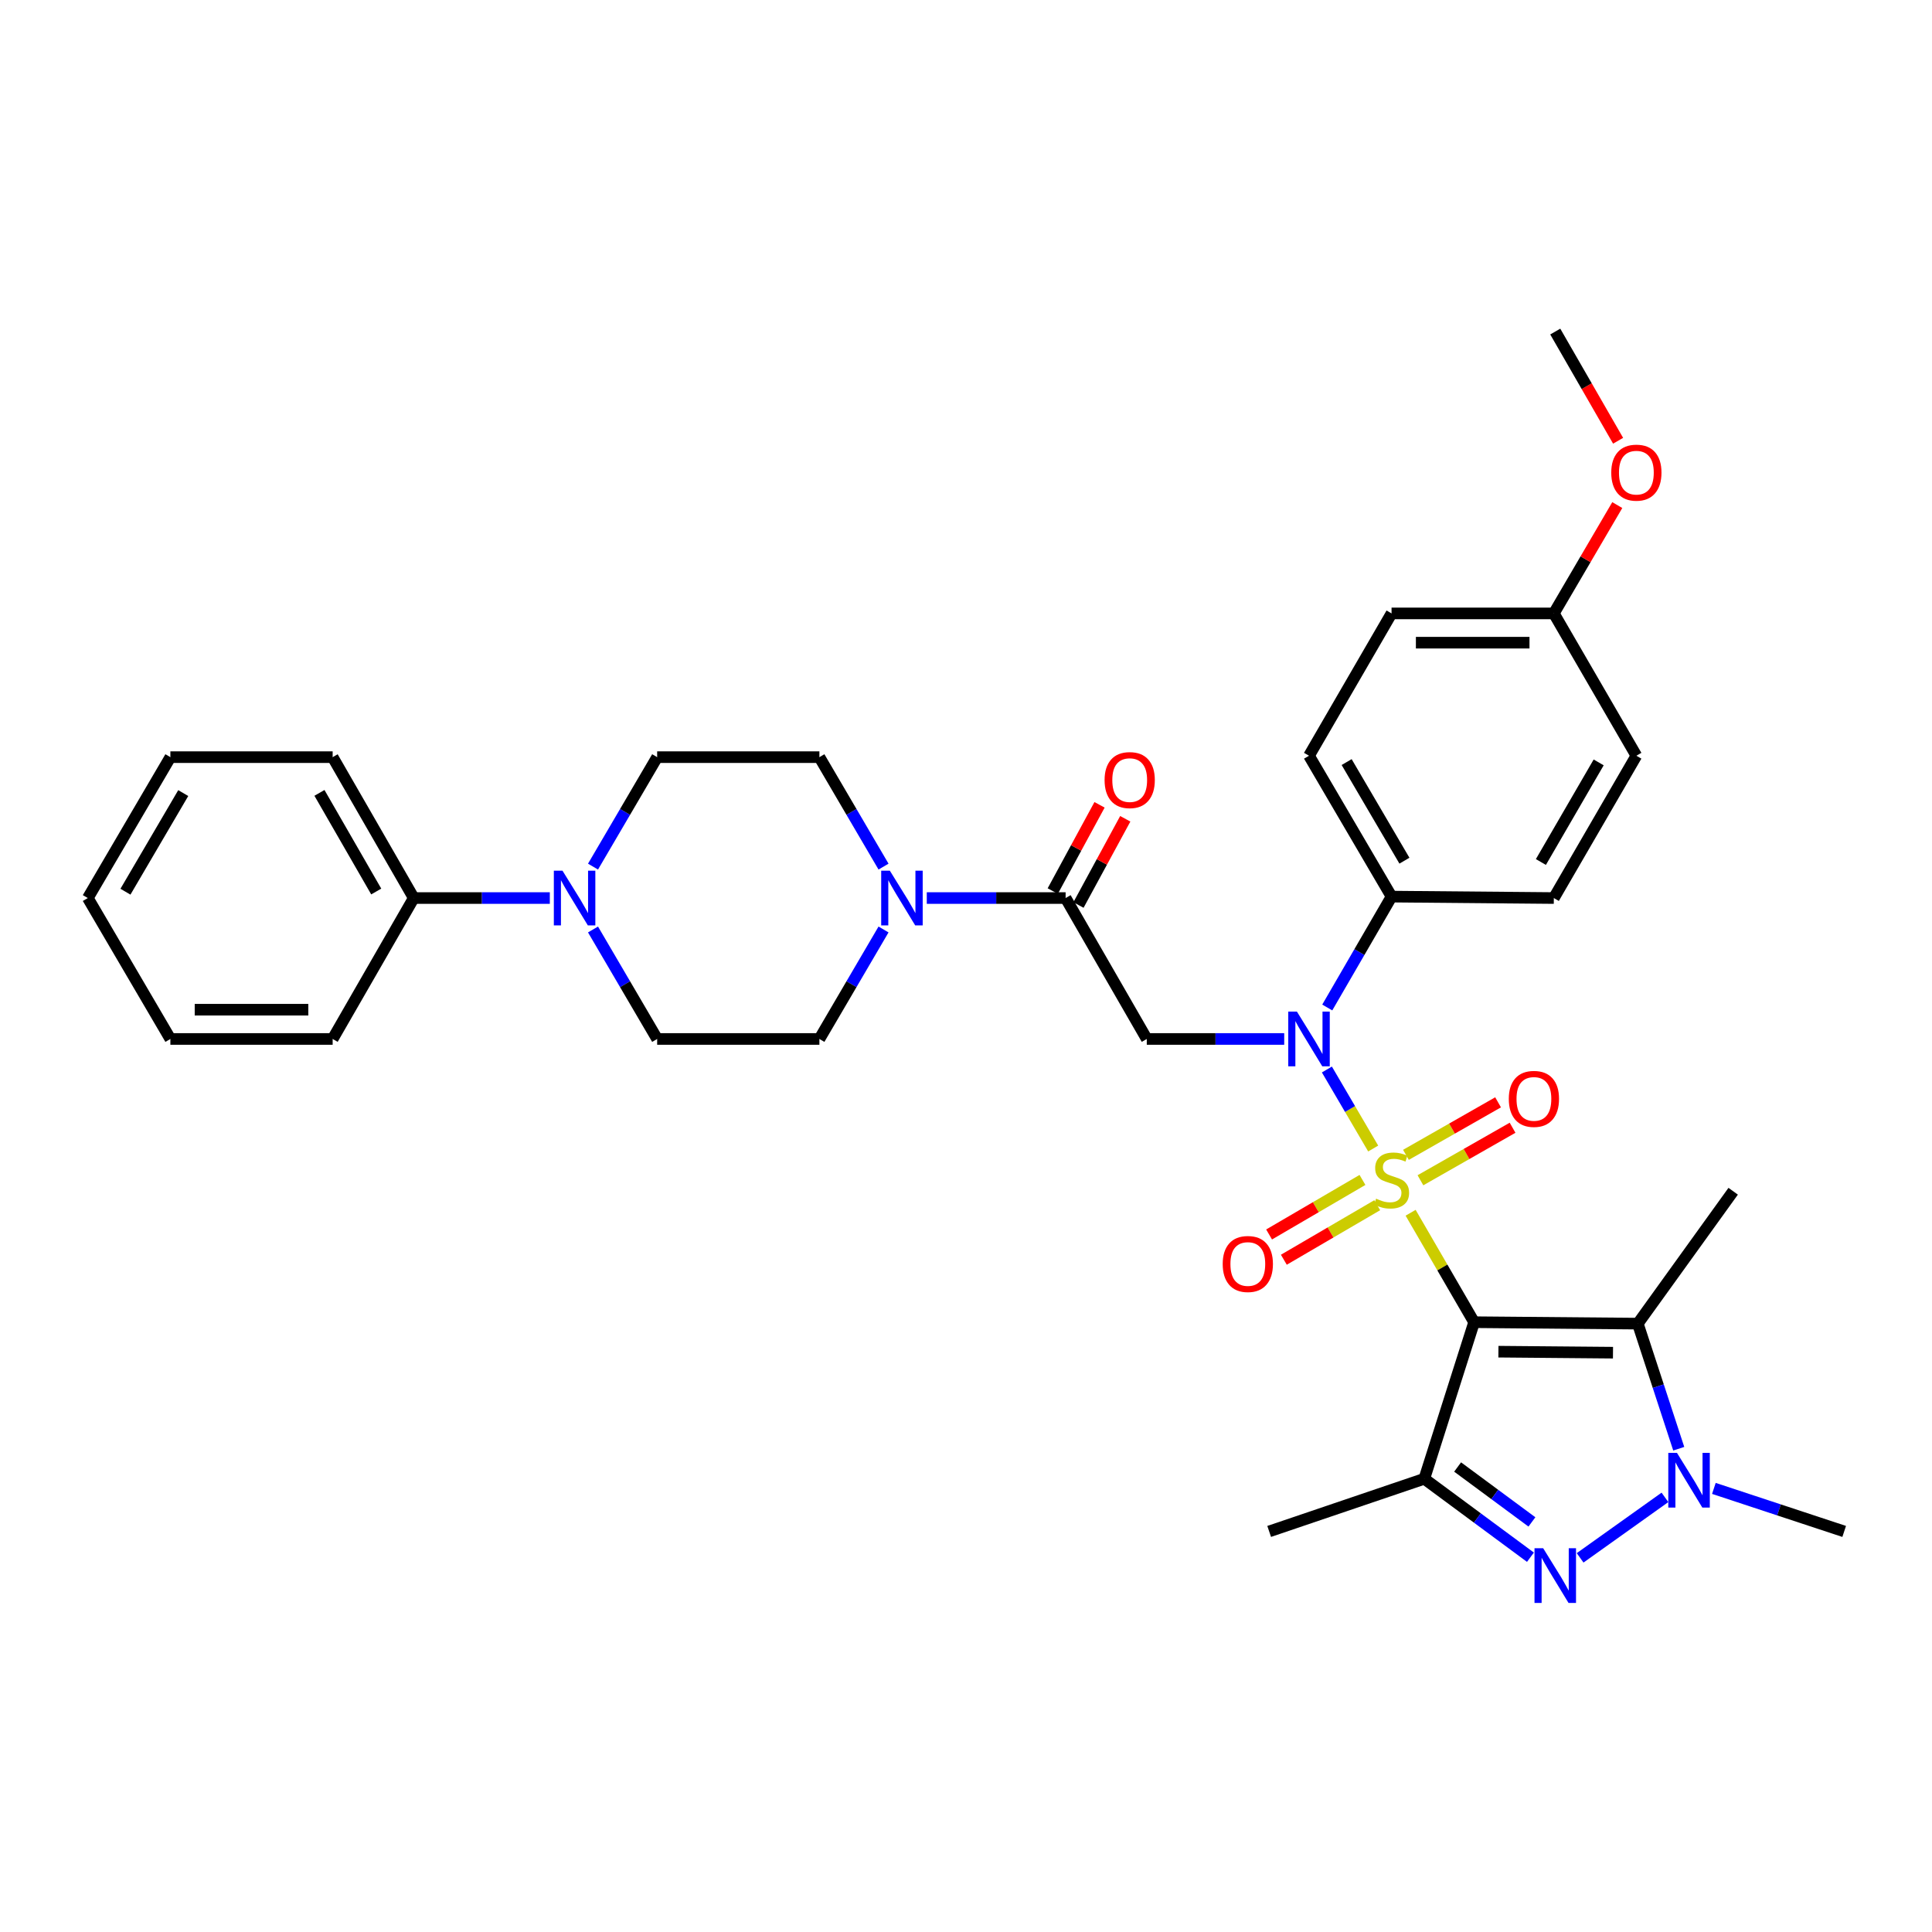 <?xml version='1.0' encoding='iso-8859-1'?>
<svg version='1.1' baseProfile='full'
              xmlns='http://www.w3.org/2000/svg'
                      xmlns:rdkit='http://www.rdkit.org/xml'
                      xmlns:xlink='http://www.w3.org/1999/xlink'
                  xml:space='preserve'
width='1000px' height='1000px' viewBox='0 0 1000 1000'>
<!-- END OF HEADER -->
<rect style='opacity:1.0;fill:#FFFFFF;stroke:none' width='1000' height='1000' x='0' y='0'> </rect>
<path class='bond-0' d='M 730.135,627.72 L 746.567,656.045' style='fill:none;fill-rule:evenodd;stroke:#CCCC00;stroke-width:6px;stroke-linecap:butt;stroke-linejoin:miter;stroke-opacity:1' />
<path class='bond-0' d='M 746.567,656.045 L 762.999,684.369' style='fill:none;fill-rule:evenodd;stroke:#000000;stroke-width:6px;stroke-linecap:butt;stroke-linejoin:miter;stroke-opacity:1' />
<path class='bond-2' d='M 710.759,594.478 L 698.779,574.025' style='fill:none;fill-rule:evenodd;stroke:#CCCC00;stroke-width:6px;stroke-linecap:butt;stroke-linejoin:miter;stroke-opacity:1' />
<path class='bond-2' d='M 698.779,574.025 L 686.799,553.572' style='fill:none;fill-rule:evenodd;stroke:#0000FF;stroke-width:6px;stroke-linecap:butt;stroke-linejoin:miter;stroke-opacity:1' />
<path class='bond-10' d='M 735.219,610.905 L 759.061,597.312' style='fill:none;fill-rule:evenodd;stroke:#CCCC00;stroke-width:6px;stroke-linecap:butt;stroke-linejoin:miter;stroke-opacity:1' />
<path class='bond-10' d='M 759.061,597.312 L 782.903,583.719' style='fill:none;fill-rule:evenodd;stroke:#FF0000;stroke-width:6px;stroke-linecap:butt;stroke-linejoin:miter;stroke-opacity:1' />
<path class='bond-10' d='M 727.716,597.746 L 751.559,584.153' style='fill:none;fill-rule:evenodd;stroke:#CCCC00;stroke-width:6px;stroke-linecap:butt;stroke-linejoin:miter;stroke-opacity:1' />
<path class='bond-10' d='M 751.559,584.153 L 775.401,570.56' style='fill:none;fill-rule:evenodd;stroke:#FF0000;stroke-width:6px;stroke-linecap:butt;stroke-linejoin:miter;stroke-opacity:1' />
<path class='bond-11' d='M 705.214,610.732 L 681.046,624.845' style='fill:none;fill-rule:evenodd;stroke:#CCCC00;stroke-width:6px;stroke-linecap:butt;stroke-linejoin:miter;stroke-opacity:1' />
<path class='bond-11' d='M 681.046,624.845 L 656.878,638.959' style='fill:none;fill-rule:evenodd;stroke:#FF0000;stroke-width:6px;stroke-linecap:butt;stroke-linejoin:miter;stroke-opacity:1' />
<path class='bond-11' d='M 712.853,623.812 L 688.685,637.925' style='fill:none;fill-rule:evenodd;stroke:#CCCC00;stroke-width:6px;stroke-linecap:butt;stroke-linejoin:miter;stroke-opacity:1' />
<path class='bond-11' d='M 688.685,637.925 L 664.517,652.039' style='fill:none;fill-rule:evenodd;stroke:#FF0000;stroke-width:6px;stroke-linecap:butt;stroke-linejoin:miter;stroke-opacity:1' />
<path class='bond-1' d='M 762.999,684.369 L 737.215,765.407' style='fill:none;fill-rule:evenodd;stroke:#000000;stroke-width:6px;stroke-linecap:butt;stroke-linejoin:miter;stroke-opacity:1' />
<path class='bond-3' d='M 762.999,684.369 L 847.723,685.11' style='fill:none;fill-rule:evenodd;stroke:#000000;stroke-width:6px;stroke-linecap:butt;stroke-linejoin:miter;stroke-opacity:1' />
<path class='bond-3' d='M 775.576,699.627 L 834.882,700.145' style='fill:none;fill-rule:evenodd;stroke:#000000;stroke-width:6px;stroke-linecap:butt;stroke-linejoin:miter;stroke-opacity:1' />
<path class='bond-4' d='M 737.215,765.407 L 764.684,785.711' style='fill:none;fill-rule:evenodd;stroke:#000000;stroke-width:6px;stroke-linecap:butt;stroke-linejoin:miter;stroke-opacity:1' />
<path class='bond-4' d='M 764.684,785.711 L 792.152,806.015' style='fill:none;fill-rule:evenodd;stroke:#0000FF;stroke-width:6px;stroke-linecap:butt;stroke-linejoin:miter;stroke-opacity:1' />
<path class='bond-4' d='M 754.46,759.318 L 773.687,773.53' style='fill:none;fill-rule:evenodd;stroke:#000000;stroke-width:6px;stroke-linecap:butt;stroke-linejoin:miter;stroke-opacity:1' />
<path class='bond-4' d='M 773.687,773.53 L 792.915,787.743' style='fill:none;fill-rule:evenodd;stroke:#0000FF;stroke-width:6px;stroke-linecap:butt;stroke-linejoin:miter;stroke-opacity:1' />
<path class='bond-21' d='M 737.215,765.407 L 656.918,792.664' style='fill:none;fill-rule:evenodd;stroke:#000000;stroke-width:6px;stroke-linecap:butt;stroke-linejoin:miter;stroke-opacity:1' />
<path class='bond-6' d='M 664.704,537.769 L 629.136,537.769' style='fill:none;fill-rule:evenodd;stroke:#0000FF;stroke-width:6px;stroke-linecap:butt;stroke-linejoin:miter;stroke-opacity:1' />
<path class='bond-6' d='M 629.136,537.769 L 593.568,537.769' style='fill:none;fill-rule:evenodd;stroke:#000000;stroke-width:6px;stroke-linecap:butt;stroke-linejoin:miter;stroke-opacity:1' />
<path class='bond-12' d='M 686.988,521.479 L 703.628,492.782' style='fill:none;fill-rule:evenodd;stroke:#0000FF;stroke-width:6px;stroke-linecap:butt;stroke-linejoin:miter;stroke-opacity:1' />
<path class='bond-12' d='M 703.628,492.782 L 720.267,464.085' style='fill:none;fill-rule:evenodd;stroke:#000000;stroke-width:6px;stroke-linecap:butt;stroke-linejoin:miter;stroke-opacity:1' />
<path class='bond-5' d='M 847.723,685.11 L 858.319,717.483' style='fill:none;fill-rule:evenodd;stroke:#000000;stroke-width:6px;stroke-linecap:butt;stroke-linejoin:miter;stroke-opacity:1' />
<path class='bond-5' d='M 858.319,717.483 L 868.915,749.856' style='fill:none;fill-rule:evenodd;stroke:#0000FF;stroke-width:6px;stroke-linecap:butt;stroke-linejoin:miter;stroke-opacity:1' />
<path class='bond-22' d='M 847.723,685.11 L 897.087,616.585' style='fill:none;fill-rule:evenodd;stroke:#000000;stroke-width:6px;stroke-linecap:butt;stroke-linejoin:miter;stroke-opacity:1' />
<path class='bond-34' d='M 817.865,806.34 L 861.777,775.038' style='fill:none;fill-rule:evenodd;stroke:#0000FF;stroke-width:6px;stroke-linecap:butt;stroke-linejoin:miter;stroke-opacity:1' />
<path class='bond-23' d='M 887.102,770.393 L 920.824,781.528' style='fill:none;fill-rule:evenodd;stroke:#0000FF;stroke-width:6px;stroke-linecap:butt;stroke-linejoin:miter;stroke-opacity:1' />
<path class='bond-23' d='M 920.824,781.528 L 954.545,792.664' style='fill:none;fill-rule:evenodd;stroke:#000000;stroke-width:6px;stroke-linecap:butt;stroke-linejoin:miter;stroke-opacity:1' />
<path class='bond-7' d='M 593.568,537.769 L 551.56,464.826' style='fill:none;fill-rule:evenodd;stroke:#000000;stroke-width:6px;stroke-linecap:butt;stroke-linejoin:miter;stroke-opacity:1' />
<path class='bond-8' d='M 551.56,464.826 L 515.631,464.826' style='fill:none;fill-rule:evenodd;stroke:#000000;stroke-width:6px;stroke-linecap:butt;stroke-linejoin:miter;stroke-opacity:1' />
<path class='bond-8' d='M 515.631,464.826 L 479.702,464.826' style='fill:none;fill-rule:evenodd;stroke:#0000FF;stroke-width:6px;stroke-linecap:butt;stroke-linejoin:miter;stroke-opacity:1' />
<path class='bond-17' d='M 558.217,468.438 L 570.327,446.119' style='fill:none;fill-rule:evenodd;stroke:#000000;stroke-width:6px;stroke-linecap:butt;stroke-linejoin:miter;stroke-opacity:1' />
<path class='bond-17' d='M 570.327,446.119 L 582.437,423.801' style='fill:none;fill-rule:evenodd;stroke:#FF0000;stroke-width:6px;stroke-linecap:butt;stroke-linejoin:miter;stroke-opacity:1' />
<path class='bond-17' d='M 544.903,461.214 L 557.013,438.895' style='fill:none;fill-rule:evenodd;stroke:#000000;stroke-width:6px;stroke-linecap:butt;stroke-linejoin:miter;stroke-opacity:1' />
<path class='bond-17' d='M 557.013,438.895 L 569.123,416.577' style='fill:none;fill-rule:evenodd;stroke:#FF0000;stroke-width:6px;stroke-linecap:butt;stroke-linejoin:miter;stroke-opacity:1' />
<path class='bond-13' d='M 457.311,448.553 L 440.716,420.226' style='fill:none;fill-rule:evenodd;stroke:#0000FF;stroke-width:6px;stroke-linecap:butt;stroke-linejoin:miter;stroke-opacity:1' />
<path class='bond-13' d='M 440.716,420.226 L 424.12,391.9' style='fill:none;fill-rule:evenodd;stroke:#000000;stroke-width:6px;stroke-linecap:butt;stroke-linejoin:miter;stroke-opacity:1' />
<path class='bond-14' d='M 457.313,481.099 L 440.717,509.434' style='fill:none;fill-rule:evenodd;stroke:#0000FF;stroke-width:6px;stroke-linecap:butt;stroke-linejoin:miter;stroke-opacity:1' />
<path class='bond-14' d='M 440.717,509.434 L 424.12,537.769' style='fill:none;fill-rule:evenodd;stroke:#000000;stroke-width:6px;stroke-linecap:butt;stroke-linejoin:miter;stroke-opacity:1' />
<path class='bond-9' d='M 306.94,481.099 L 323.543,509.434' style='fill:none;fill-rule:evenodd;stroke:#0000FF;stroke-width:6px;stroke-linecap:butt;stroke-linejoin:miter;stroke-opacity:1' />
<path class='bond-9' d='M 323.543,509.434 L 340.145,537.769' style='fill:none;fill-rule:evenodd;stroke:#000000;stroke-width:6px;stroke-linecap:butt;stroke-linejoin:miter;stroke-opacity:1' />
<path class='bond-18' d='M 284.584,464.826 L 249.373,464.826' style='fill:none;fill-rule:evenodd;stroke:#0000FF;stroke-width:6px;stroke-linecap:butt;stroke-linejoin:miter;stroke-opacity:1' />
<path class='bond-18' d='M 249.373,464.826 L 214.162,464.826' style='fill:none;fill-rule:evenodd;stroke:#000000;stroke-width:6px;stroke-linecap:butt;stroke-linejoin:miter;stroke-opacity:1' />
<path class='bond-36' d='M 306.942,448.553 L 323.544,420.226' style='fill:none;fill-rule:evenodd;stroke:#0000FF;stroke-width:6px;stroke-linecap:butt;stroke-linejoin:miter;stroke-opacity:1' />
<path class='bond-36' d='M 323.544,420.226 L 340.145,391.9' style='fill:none;fill-rule:evenodd;stroke:#000000;stroke-width:6px;stroke-linecap:butt;stroke-linejoin:miter;stroke-opacity:1' />
<path class='bond-19' d='M 720.267,464.085 L 677.543,391.168' style='fill:none;fill-rule:evenodd;stroke:#000000;stroke-width:6px;stroke-linecap:butt;stroke-linejoin:miter;stroke-opacity:1' />
<path class='bond-19' d='M 726.928,445.49 L 697.021,394.448' style='fill:none;fill-rule:evenodd;stroke:#000000;stroke-width:6px;stroke-linecap:butt;stroke-linejoin:miter;stroke-opacity:1' />
<path class='bond-20' d='M 720.267,464.085 L 804.259,464.826' style='fill:none;fill-rule:evenodd;stroke:#000000;stroke-width:6px;stroke-linecap:butt;stroke-linejoin:miter;stroke-opacity:1' />
<path class='bond-15' d='M 424.12,391.9 L 340.145,391.9' style='fill:none;fill-rule:evenodd;stroke:#000000;stroke-width:6px;stroke-linecap:butt;stroke-linejoin:miter;stroke-opacity:1' />
<path class='bond-16' d='M 424.12,537.769 L 340.145,537.769' style='fill:none;fill-rule:evenodd;stroke:#000000;stroke-width:6px;stroke-linecap:butt;stroke-linejoin:miter;stroke-opacity:1' />
<path class='bond-28' d='M 214.162,464.826 L 172.179,391.9' style='fill:none;fill-rule:evenodd;stroke:#000000;stroke-width:6px;stroke-linecap:butt;stroke-linejoin:miter;stroke-opacity:1' />
<path class='bond-28' d='M 194.737,461.444 L 165.349,410.396' style='fill:none;fill-rule:evenodd;stroke:#000000;stroke-width:6px;stroke-linecap:butt;stroke-linejoin:miter;stroke-opacity:1' />
<path class='bond-29' d='M 214.162,464.826 L 172.179,537.769' style='fill:none;fill-rule:evenodd;stroke:#000000;stroke-width:6px;stroke-linecap:butt;stroke-linejoin:miter;stroke-opacity:1' />
<path class='bond-26' d='M 677.543,391.168 L 720.267,317.501' style='fill:none;fill-rule:evenodd;stroke:#000000;stroke-width:6px;stroke-linecap:butt;stroke-linejoin:miter;stroke-opacity:1' />
<path class='bond-25' d='M 804.259,464.826 L 846.983,391.168' style='fill:none;fill-rule:evenodd;stroke:#000000;stroke-width:6px;stroke-linecap:butt;stroke-linejoin:miter;stroke-opacity:1' />
<path class='bond-25' d='M 797.565,446.177 L 827.471,394.617' style='fill:none;fill-rule:evenodd;stroke:#000000;stroke-width:6px;stroke-linecap:butt;stroke-linejoin:miter;stroke-opacity:1' />
<path class='bond-24' d='M 804.259,317.501 L 846.983,391.168' style='fill:none;fill-rule:evenodd;stroke:#000000;stroke-width:6px;stroke-linecap:butt;stroke-linejoin:miter;stroke-opacity:1' />
<path class='bond-27' d='M 804.259,317.501 L 820.679,289.467' style='fill:none;fill-rule:evenodd;stroke:#000000;stroke-width:6px;stroke-linecap:butt;stroke-linejoin:miter;stroke-opacity:1' />
<path class='bond-27' d='M 820.679,289.467 L 837.1,261.432' style='fill:none;fill-rule:evenodd;stroke:#FF0000;stroke-width:6px;stroke-linecap:butt;stroke-linejoin:miter;stroke-opacity:1' />
<path class='bond-35' d='M 804.259,317.501 L 720.267,317.501' style='fill:none;fill-rule:evenodd;stroke:#000000;stroke-width:6px;stroke-linecap:butt;stroke-linejoin:miter;stroke-opacity:1' />
<path class='bond-35' d='M 791.66,332.649 L 732.866,332.649' style='fill:none;fill-rule:evenodd;stroke:#000000;stroke-width:6px;stroke-linecap:butt;stroke-linejoin:miter;stroke-opacity:1' />
<path class='bond-30' d='M 837.53,228.135 L 821.265,199.875' style='fill:none;fill-rule:evenodd;stroke:#FF0000;stroke-width:6px;stroke-linecap:butt;stroke-linejoin:miter;stroke-opacity:1' />
<path class='bond-30' d='M 821.265,199.875 L 804.999,171.616' style='fill:none;fill-rule:evenodd;stroke:#000000;stroke-width:6px;stroke-linecap:butt;stroke-linejoin:miter;stroke-opacity:1' />
<path class='bond-31' d='M 172.179,391.9 L 88.187,391.9' style='fill:none;fill-rule:evenodd;stroke:#000000;stroke-width:6px;stroke-linecap:butt;stroke-linejoin:miter;stroke-opacity:1' />
<path class='bond-32' d='M 172.179,537.769 L 88.187,537.769' style='fill:none;fill-rule:evenodd;stroke:#000000;stroke-width:6px;stroke-linecap:butt;stroke-linejoin:miter;stroke-opacity:1' />
<path class='bond-32' d='M 159.58,522.621 L 100.786,522.621' style='fill:none;fill-rule:evenodd;stroke:#000000;stroke-width:6px;stroke-linecap:butt;stroke-linejoin:miter;stroke-opacity:1' />
<path class='bond-37' d='M 88.187,391.9 L 45.455,464.826' style='fill:none;fill-rule:evenodd;stroke:#000000;stroke-width:6px;stroke-linecap:butt;stroke-linejoin:miter;stroke-opacity:1' />
<path class='bond-37' d='M 94.846,410.497 L 64.933,461.545' style='fill:none;fill-rule:evenodd;stroke:#000000;stroke-width:6px;stroke-linecap:butt;stroke-linejoin:miter;stroke-opacity:1' />
<path class='bond-33' d='M 88.187,537.769 L 45.455,464.826' style='fill:none;fill-rule:evenodd;stroke:#000000;stroke-width:6px;stroke-linecap:butt;stroke-linejoin:miter;stroke-opacity:1' />
<path  class='atom-0' d='M 712.267 620.431
Q 712.587 620.551, 713.907 621.111
Q 715.227 621.671, 716.667 622.031
Q 718.147 622.351, 719.587 622.351
Q 722.267 622.351, 723.827 621.071
Q 725.387 619.751, 725.387 617.471
Q 725.387 615.911, 724.587 614.951
Q 723.827 613.991, 722.627 613.471
Q 721.427 612.951, 719.427 612.351
Q 716.907 611.591, 715.387 610.871
Q 713.907 610.151, 712.827 608.631
Q 711.787 607.111, 711.787 604.551
Q 711.787 600.991, 714.187 598.791
Q 716.627 596.591, 721.427 596.591
Q 724.707 596.591, 728.427 598.151
L 727.507 601.231
Q 724.107 599.831, 721.547 599.831
Q 718.787 599.831, 717.267 600.991
Q 715.747 602.111, 715.787 604.071
Q 715.787 605.591, 716.547 606.511
Q 717.347 607.431, 718.467 607.951
Q 719.627 608.471, 721.547 609.071
Q 724.107 609.871, 725.627 610.671
Q 727.147 611.471, 728.227 613.111
Q 729.347 614.711, 729.347 617.471
Q 729.347 621.391, 726.707 623.511
Q 724.107 625.591, 719.747 625.591
Q 717.227 625.591, 715.307 625.031
Q 713.427 624.511, 711.187 623.591
L 712.267 620.431
' fill='#CCCC00'/>
<path  class='atom-3' d='M 671.283 523.609
L 680.563 538.609
Q 681.483 540.089, 682.963 542.769
Q 684.443 545.449, 684.523 545.609
L 684.523 523.609
L 688.283 523.609
L 688.283 551.929
L 684.403 551.929
L 674.443 535.529
Q 673.283 533.609, 672.043 531.409
Q 670.843 529.209, 670.483 528.529
L 670.483 551.929
L 666.803 551.929
L 666.803 523.609
L 671.283 523.609
' fill='#0000FF'/>
<path  class='atom-5' d='M 798.739 801.351
L 808.019 816.351
Q 808.939 817.831, 810.419 820.511
Q 811.899 823.191, 811.979 823.351
L 811.979 801.351
L 815.739 801.351
L 815.739 829.671
L 811.859 829.671
L 801.899 813.271
Q 800.739 811.351, 799.499 809.151
Q 798.299 806.951, 797.939 806.271
L 797.939 829.671
L 794.259 829.671
L 794.259 801.351
L 798.739 801.351
' fill='#0000FF'/>
<path  class='atom-6' d='M 867.988 751.988
L 877.268 766.988
Q 878.188 768.468, 879.668 771.148
Q 881.148 773.828, 881.228 773.988
L 881.228 751.988
L 884.988 751.988
L 884.988 780.308
L 881.108 780.308
L 871.148 763.908
Q 869.988 761.988, 868.748 759.788
Q 867.548 757.588, 867.188 756.908
L 867.188 780.308
L 863.508 780.308
L 863.508 751.988
L 867.988 751.988
' fill='#0000FF'/>
<path  class='atom-9' d='M 460.584 450.666
L 469.864 465.666
Q 470.784 467.146, 472.264 469.826
Q 473.744 472.506, 473.824 472.666
L 473.824 450.666
L 477.584 450.666
L 477.584 478.986
L 473.704 478.986
L 463.744 462.586
Q 462.584 460.666, 461.344 458.466
Q 460.144 456.266, 459.784 455.586
L 459.784 478.986
L 456.104 478.986
L 456.104 450.666
L 460.584 450.666
' fill='#0000FF'/>
<path  class='atom-10' d='M 291.145 450.666
L 300.425 465.666
Q 301.345 467.146, 302.825 469.826
Q 304.305 472.506, 304.385 472.666
L 304.385 450.666
L 308.145 450.666
L 308.145 478.986
L 304.265 478.986
L 294.305 462.586
Q 293.145 460.666, 291.905 458.466
Q 290.705 456.266, 290.345 455.586
L 290.345 478.986
L 286.665 478.986
L 286.665 450.666
L 291.145 450.666
' fill='#0000FF'/>
<path  class='atom-11' d='M 780.95 568.783
Q 780.95 561.983, 784.31 558.183
Q 787.67 554.383, 793.95 554.383
Q 800.23 554.383, 803.59 558.183
Q 806.95 561.983, 806.95 568.783
Q 806.95 575.663, 803.55 579.583
Q 800.15 583.463, 793.95 583.463
Q 787.71 583.463, 784.31 579.583
Q 780.95 575.703, 780.95 568.783
M 793.95 580.263
Q 798.27 580.263, 800.59 577.383
Q 802.95 574.463, 802.95 568.783
Q 802.95 563.223, 800.59 560.423
Q 798.27 557.583, 793.95 557.583
Q 789.63 557.583, 787.27 560.383
Q 784.95 563.183, 784.95 568.783
Q 784.95 574.503, 787.27 577.383
Q 789.63 580.263, 793.95 580.263
' fill='#FF0000'/>
<path  class='atom-12' d='M 632.869 654.239
Q 632.869 647.439, 636.229 643.639
Q 639.589 639.839, 645.869 639.839
Q 652.149 639.839, 655.509 643.639
Q 658.869 647.439, 658.869 654.239
Q 658.869 661.119, 655.469 665.039
Q 652.069 668.919, 645.869 668.919
Q 639.629 668.919, 636.229 665.039
Q 632.869 661.159, 632.869 654.239
M 645.869 665.719
Q 650.189 665.719, 652.509 662.839
Q 654.869 659.919, 654.869 654.239
Q 654.869 648.679, 652.509 645.879
Q 650.189 643.039, 645.869 643.039
Q 641.549 643.039, 639.189 645.839
Q 636.869 648.639, 636.869 654.239
Q 636.869 659.959, 639.189 662.839
Q 641.549 665.719, 645.869 665.719
' fill='#FF0000'/>
<path  class='atom-18' d='M 571.732 403.77
Q 571.732 396.97, 575.092 393.17
Q 578.452 389.37, 584.732 389.37
Q 591.012 389.37, 594.372 393.17
Q 597.732 396.97, 597.732 403.77
Q 597.732 410.65, 594.332 414.57
Q 590.932 418.45, 584.732 418.45
Q 578.492 418.45, 575.092 414.57
Q 571.732 410.69, 571.732 403.77
M 584.732 415.25
Q 589.052 415.25, 591.372 412.37
Q 593.732 409.45, 593.732 403.77
Q 593.732 398.21, 591.372 395.41
Q 589.052 392.57, 584.732 392.57
Q 580.412 392.57, 578.052 395.37
Q 575.732 398.17, 575.732 403.77
Q 575.732 409.49, 578.052 412.37
Q 580.412 415.25, 584.732 415.25
' fill='#FF0000'/>
<path  class='atom-28' d='M 833.983 244.639
Q 833.983 237.839, 837.343 234.039
Q 840.703 230.239, 846.983 230.239
Q 853.263 230.239, 856.623 234.039
Q 859.983 237.839, 859.983 244.639
Q 859.983 251.519, 856.583 255.439
Q 853.183 259.319, 846.983 259.319
Q 840.743 259.319, 837.343 255.439
Q 833.983 251.559, 833.983 244.639
M 846.983 256.119
Q 851.303 256.119, 853.623 253.239
Q 855.983 250.319, 855.983 244.639
Q 855.983 239.079, 853.623 236.279
Q 851.303 233.439, 846.983 233.439
Q 842.663 233.439, 840.303 236.239
Q 837.983 239.039, 837.983 244.639
Q 837.983 250.359, 840.303 253.239
Q 842.663 256.119, 846.983 256.119
' fill='#FF0000'/>
</svg>
